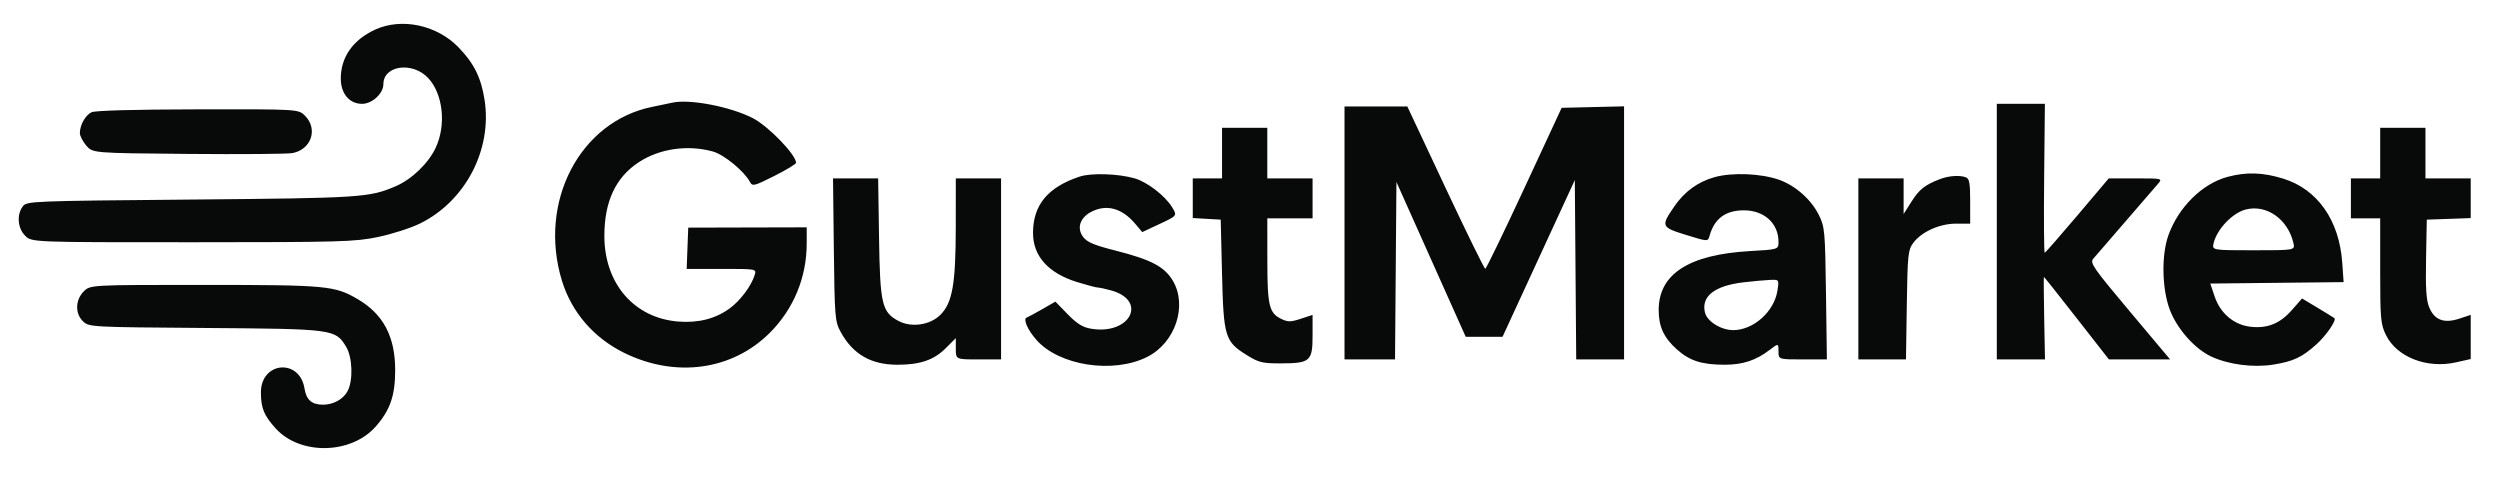 <svg xmlns="http://www.w3.org/2000/svg" width="939" height="180" viewBox="0 0 939 180" version="1.1"><path d="M 141 11.084 C 132.621 14.883, 128 21.431, 128 29.506 C 128 35.168, 131.229 39, 136 39 C 139.789 39, 144 35.114, 144 31.617 C 144 24.548, 154.928 23.036, 160.805 29.293 C 166.410 35.258, 167.670 46.880, 163.647 55.500 C 160.937 61.307, 154.636 67.370, 148.641 69.940 C 138.707 74.198, 135.845 74.384, 71.792 74.953 C 11.585 75.487, 10.048 75.549, 8.574 77.500 C 6.212 80.627, 6.617 85.708, 9.455 88.545 C 11.909 91, 11.909 91, 72.205 90.987 C 128.067 90.975, 133.195 90.830, 141.956 89.023 C 147.157 87.950, 154.281 85.659, 157.787 83.933 C 174.868 75.525, 184.970 56.090, 181.982 37.387 C 180.647 29.028, 178.017 23.762, 172.172 17.738 C 164.077 9.395, 150.920 6.587, 141 11.084 M 252.500 38.568 C 251.400 38.816, 248.025 39.519, 245 40.130 C 217.730 45.637, 201.997 75.959, 211.083 105.500 C 214.718 117.318, 223.036 126.932, 234.500 132.564 C 253.767 142.029, 275.024 139.091, 289.134 125.013 C 298.064 116.103, 303 104.169, 303 91.483 L 303 85.387 280.750 85.443 L 258.500 85.500 258.208 93.250 L 257.916 101 271.025 101 C 284.135 101, 284.135 101, 283.470 103.250 C 282.274 107.300, 278.037 112.960, 274.029 115.864 C 268.664 119.750, 262.264 121.375, 254.711 120.769 C 238.169 119.441, 227 106.484, 227 88.621 C 227 75.736, 231.187 66.714, 239.822 60.995 C 247.631 55.822, 258.244 54.271, 267.782 56.910 C 271.940 58.060, 279.513 64.284, 281.693 68.341 C 282.617 70.062, 283.215 69.914, 290.841 66.080 C 295.328 63.824, 299 61.600, 299 61.139 C 299 58.132, 288.639 47.416, 282.824 44.409 C 274.420 40.063, 259.016 37.096, 252.500 38.568 M 750 87 L 750 135 759.049 135 L 768.098 135 767.799 119.499 C 767.635 110.973, 767.588 103.998, 767.695 103.999 C 767.802 103.999, 773.339 110.975, 780 119.500 L 792.110 135 803.604 135 L 815.099 135 799.935 116.955 C 786.249 100.669, 784.911 98.744, 786.209 97.205 C 788.048 95.025, 807.751 72.226, 810.369 69.250 C 812.349 67, 812.349 67, 802.196 67 L 792.043 67 780.272 80.918 C 773.797 88.573, 768.275 94.873, 768 94.919 C 767.725 94.964, 767.626 82.401, 767.780 67.001 L 768.061 39 759.030 39 L 750 39 750 87 M 505 87.500 L 505 135 514.487 135 L 523.973 135 524.237 101.681 L 524.500 68.361 537.512 97.431 L 550.525 126.500 557.440 126.500 L 564.355 126.500 577.927 97.066 L 591.500 67.633 591.763 101.316 L 592.027 135 601.013 135 L 610 135 610 87.468 L 610 39.937 598.277 40.218 L 586.554 40.500 572.527 70.705 C 564.812 87.318, 558.216 100.930, 557.869 100.955 C 557.522 100.980, 550.794 87.275, 542.918 70.500 L 528.599 40 516.799 40 L 505 40 505 87.500 M 34.364 42.170 C 32.049 43.291, 30 46.963, 30 49.991 C 30 51.035, 31.086 53.151, 32.412 54.694 C 34.825 57.500, 34.825 57.500, 70.662 57.812 C 90.373 57.984, 107.988 57.846, 109.806 57.506 C 116.937 56.174, 119.542 48.451, 114.545 43.455 C 112.091 41, 112.091 41, 74.295 41.068 C 50.450 41.110, 35.712 41.517, 34.364 42.170 M 459 57.500 L 459 67 453.500 67 L 448 67 448 74.448 L 448 81.895 453.250 82.198 L 458.500 82.500 459 103 C 459.577 126.657, 460.089 128.306, 468.470 133.487 C 472.775 136.149, 474.226 136.498, 480.922 136.487 C 492.107 136.467, 493 135.699, 493 126.102 L 493 118.274 488.579 119.730 C 484.844 120.959, 483.724 120.977, 481.358 119.842 C 476.668 117.594, 476.031 114.958, 476.015 97.750 L 476 82 484.500 82 L 493 82 493 74.500 L 493 67 484.500 67 L 476 67 476 57.500 L 476 48 467.500 48 L 459 48 459 57.500 M 894 57.500 L 894 67 888.500 67 L 883 67 883 74.500 L 883 82 888.500 82 L 894 82 894 101.684 C 894 119.699, 894.180 121.740, 896.121 125.750 C 900.155 134.083, 911.486 138.552, 922.391 136.112 L 928 134.857 928 126.565 L 928 118.274 923.702 119.689 C 917.987 121.570, 914.414 120.235, 912.425 115.475 C 911.298 112.776, 911.013 108.445, 911.223 97.219 L 911.500 82.500 919.750 82.210 L 928 81.919 928 74.460 L 928 67 919.500 67 L 911 67 911 57.500 L 911 48 902.500 48 L 894 48 894 57.500 M 405.500 66.335 C 393.532 70.312, 388 77.008, 388 87.518 C 388 96.205, 393.764 102.611, 404.588 105.955 C 408.231 107.080, 411.726 108.003, 412.355 108.006 C 412.985 108.009, 415.217 108.488, 417.315 109.071 C 431.223 112.933, 424.432 125.938, 409.798 123.466 C 406.647 122.934, 404.521 121.615, 401.024 118.025 L 396.409 113.287 391.455 116.135 C 388.730 117.701, 386.103 119.119, 385.617 119.286 C 384.174 119.781, 385.960 123.885, 389.248 127.630 C 397.825 137.398, 418.247 140.506, 431.024 133.988 C 441.434 128.677, 446.051 114.882, 440.557 105.507 C 437.441 100.191, 432.446 97.548, 419.091 94.149 C 410.838 92.049, 408.290 90.971, 406.791 88.945 C 404.357 85.655, 405.653 81.748, 409.907 79.548 C 415.624 76.592, 421.453 78.185, 426.391 84.053 L 429.021 87.179 435.612 84.094 C 442.203 81.010, 442.203 81.010, 440.190 77.755 C 437.546 73.477, 430.885 68.350, 426.225 67.005 C 420.019 65.213, 409.863 64.885, 405.500 66.335 M 644 66.539 C 637.714 68.294, 632.684 71.959, 628.829 77.595 C 623.773 84.985, 623.919 85.337, 633.236 88.223 C 641.500 90.782, 641.500 90.782, 642.112 88.583 C 643.915 82.108, 648.095 79, 655 79 C 662.621 79, 668 83.882, 668 90.798 C 668 93.694, 668 93.694, 657.222 94.311 C 634.309 95.622, 623 102.933, 623 116.433 C 623 122.663, 624.888 126.773, 629.776 131.183 C 634.569 135.508, 639.152 136.987, 647.782 136.994 C 654.579 137, 659.508 135.376, 664.696 131.418 C 668 128.898, 668 128.898, 668 131.949 C 668 135, 668 135, 677.090 135 L 686.179 135 685.840 110.250 C 685.516 86.688, 685.388 85.272, 683.162 80.753 C 680.296 74.932, 674.302 69.644, 668.133 67.492 C 661.364 65.131, 650.570 64.704, 644 66.539 M 836.672 66.433 C 827.190 68.981, 818.307 77.722, 814.489 88.261 C 811.764 95.785, 812.005 108.546, 815.022 116.449 C 817.734 123.554, 824.332 130.996, 830.482 133.887 C 836.981 136.941, 846.323 138.159, 853.900 136.939 C 861.399 135.731, 864.697 134.172, 870.124 129.269 C 873.724 126.016, 877.657 120.289, 876.824 119.512 C 876.646 119.347, 873.836 117.612, 870.579 115.659 L 864.658 112.107 860.805 116.484 C 856.352 121.543, 851.635 123.444, 845.307 122.731 C 839.096 122.031, 833.967 117.722, 831.842 111.418 L 830.183 106.500 855.222 106.233 L 880.261 105.965 879.756 98.733 C 878.639 82.723, 870.466 71.077, 857.547 67.087 C 849.915 64.730, 843.729 64.536, 836.672 66.433 M 728.500 67.326 C 722.892 69.520, 720.870 71.136, 717.933 75.767 L 715 80.392 715 73.696 L 715 67 706.500 67 L 698 67 698 101 L 698 135 706.943 135 L 715.886 135 716.193 114.570 C 716.475 95.801, 716.667 93.911, 718.559 91.320 C 721.646 87.091, 728.466 84, 734.712 84 L 740 84 740 75.607 C 740 68.876, 739.687 67.094, 738.418 66.607 C 736.057 65.701, 731.879 66.004, 728.500 67.326 M 313.190 93.750 C 313.482 118.932, 313.627 120.735, 315.658 124.500 C 320.259 133.025, 327.077 137, 337.102 137 C 345.590 137, 350.784 135.216, 355.226 130.774 L 359 127 359 131 C 359 135, 359 135, 367.500 135 L 376 135 376 101 L 376 67 367.500 67 L 359 67 358.984 85.250 C 358.966 106.684, 357.736 113.725, 353.223 118.239 C 349.336 122.125, 342.276 123.142, 337.403 120.518 C 331.240 117.199, 330.541 114.180, 330.167 89.250 L 329.834 67 321.357 67 L 312.881 67 313.190 93.750 M 843.500 78.688 C 838.536 79.969, 832.749 86.006, 831.459 91.250 C 830.783 94, 830.783 94, 846.411 94 C 862.038 94, 862.038 94, 861.400 91.250 C 859.324 82.307, 851.299 76.675, 843.500 78.688 M 654.885 106.036 C 643.954 107.313, 638.862 111.328, 640.400 117.457 C 641.230 120.765, 646.463 123.992, 651 123.995 C 658.563 123.999, 666.351 117.075, 667.585 109.250 C 668.256 105, 668.256 105, 664.878 105.131 C 663.020 105.204, 658.523 105.611, 654.885 106.036 M 31.455 109.455 C 28.237 112.672, 28.144 117.849, 31.250 120.760 C 33.456 122.828, 34.348 122.876, 77 123.187 C 125.352 123.540, 125.970 123.622, 129.974 130.190 C 132.392 134.155, 132.702 142.743, 130.575 146.855 C 129 149.901, 125.252 152, 121.387 152 C 117.112 152, 115.060 150.226, 114.374 145.936 C 112.548 134.521, 98 135.812, 98 147.389 C 98 153.251, 99.142 156.045, 103.519 160.889 C 112.716 171.070, 131.906 170.705, 141.152 160.175 C 146.556 154.019, 148.429 148.571, 148.429 139 C 148.429 126.443, 143.981 118.004, 134.409 112.394 C 125.699 107.289, 122.863 107.025, 76.705 107.012 C 33.909 107, 33.909 107, 31.455 109.455" stroke="none" fill="#080909" fill-rule="evenodd"/></svg>